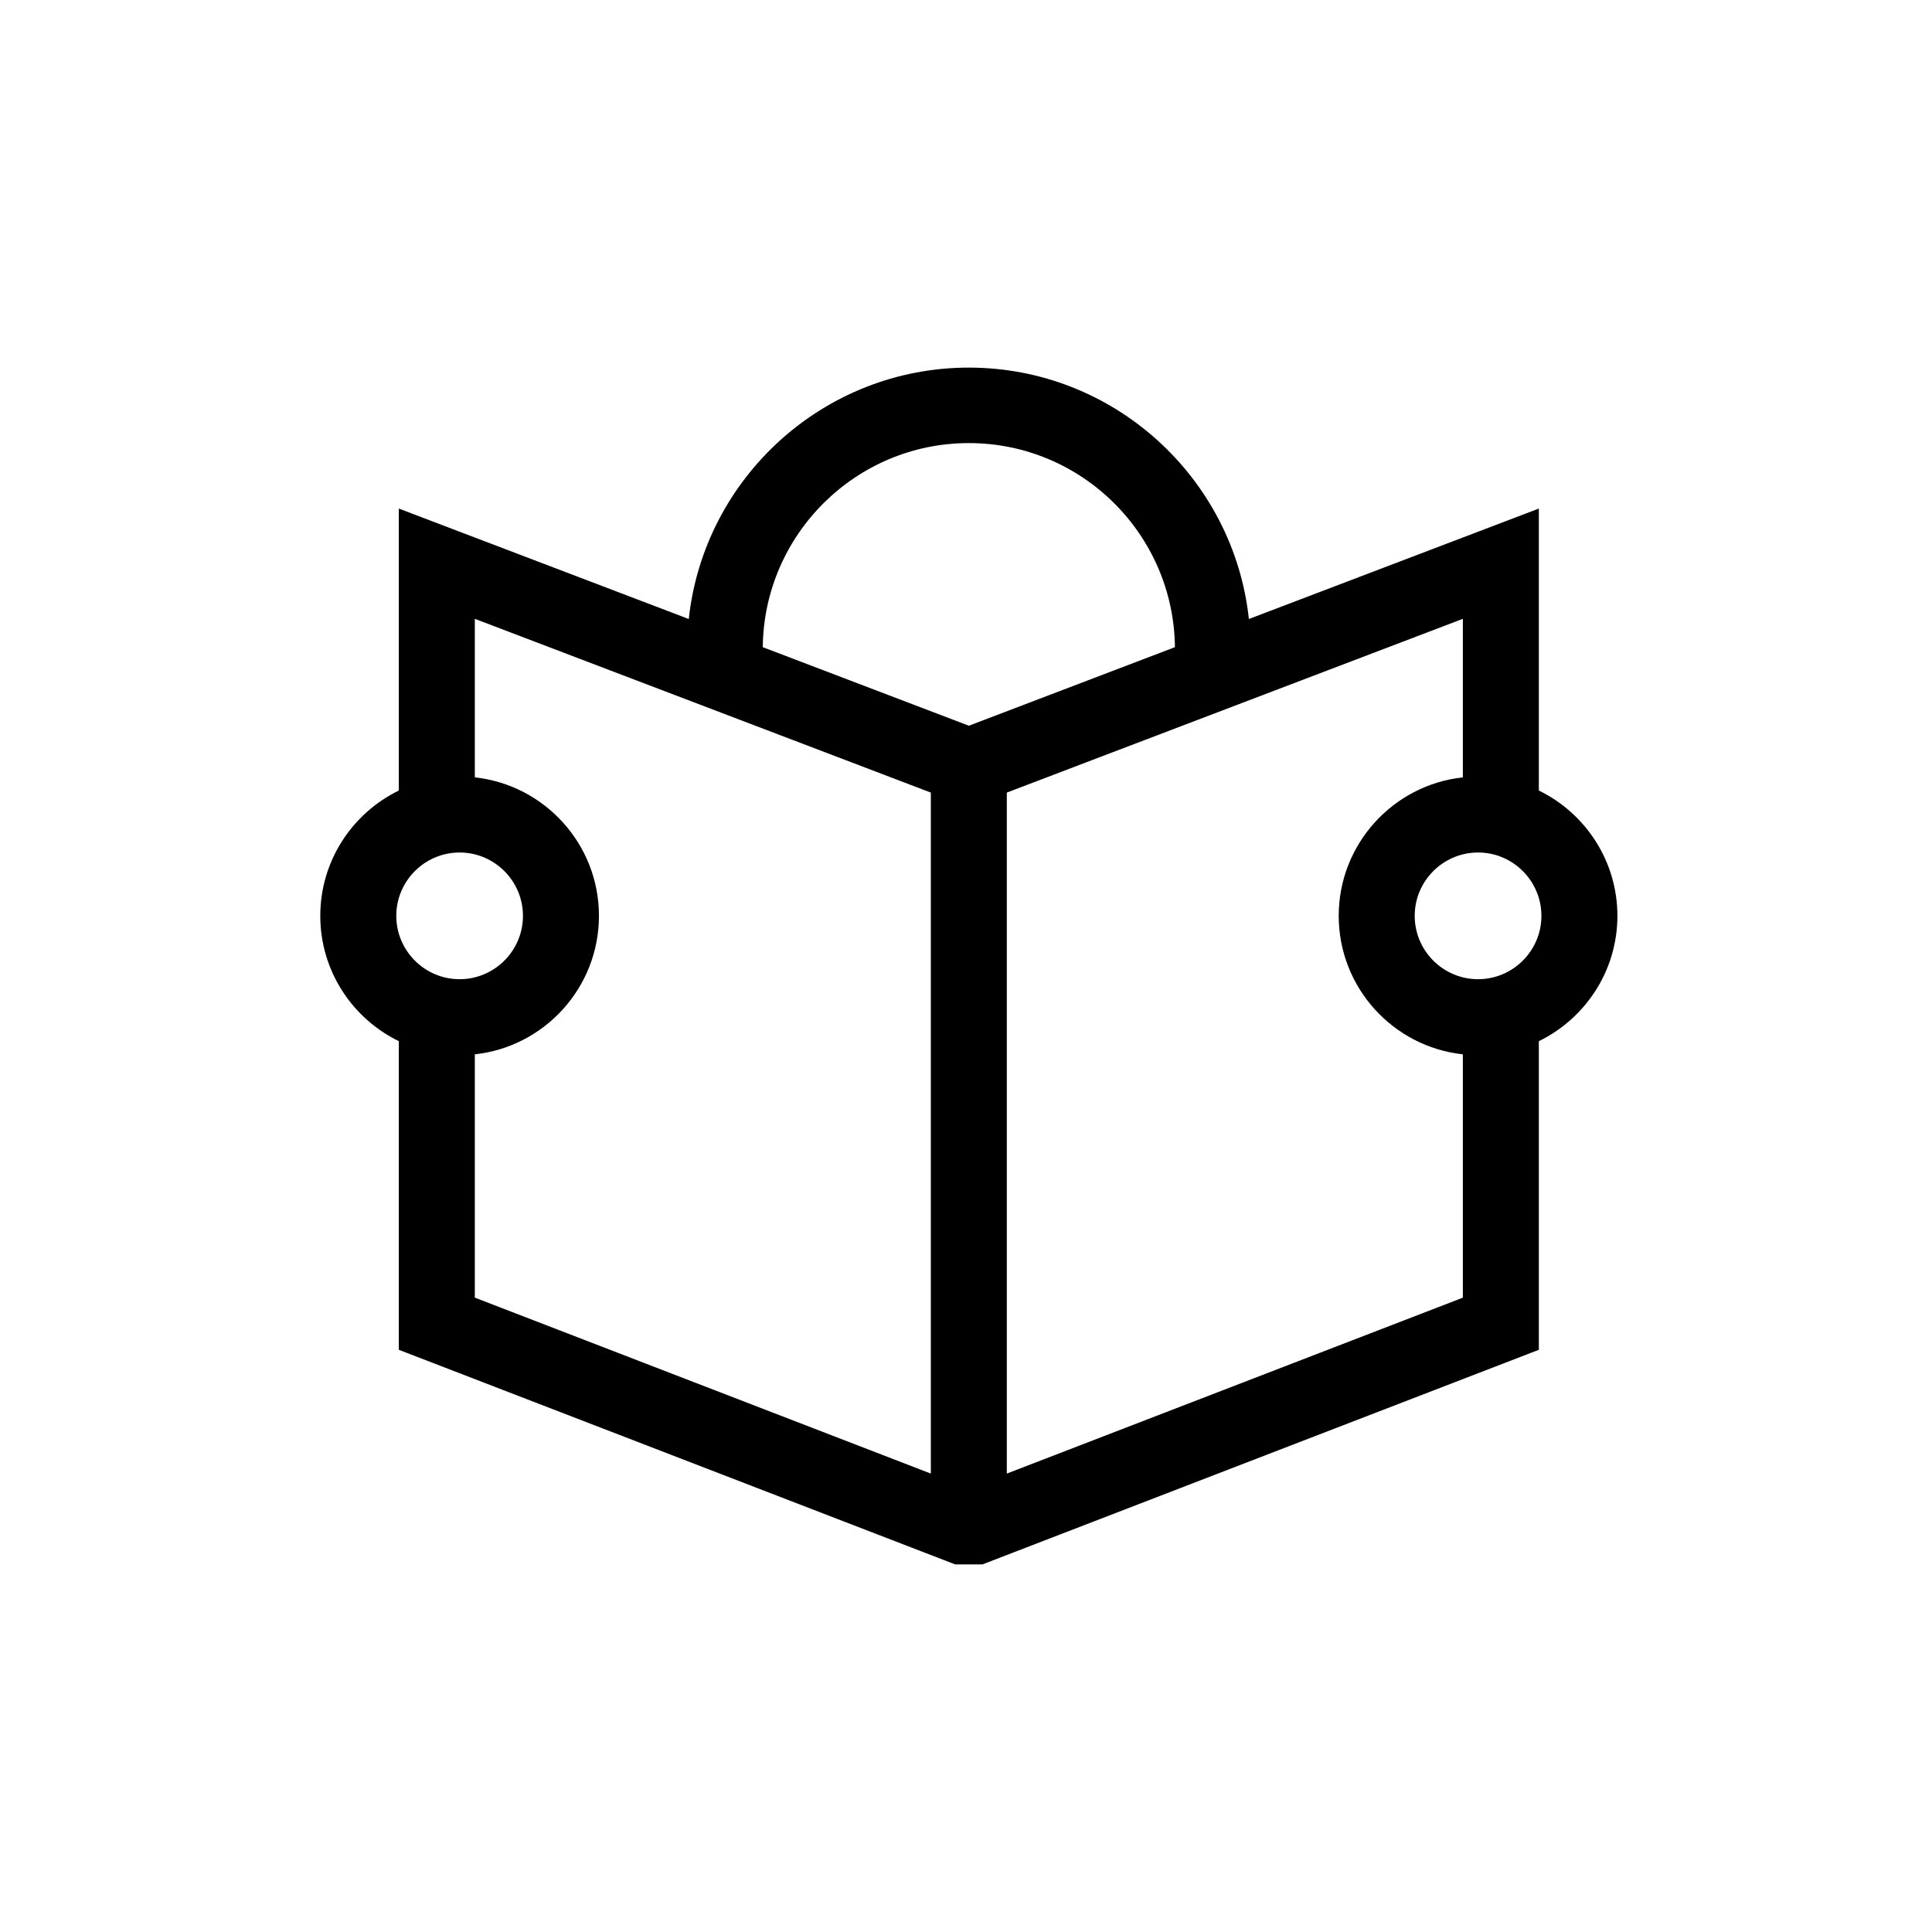 <?xml version="1.0" encoding="utf-8"?>
<!-- Generator: Adobe Illustrator 16.0.0, SVG Export Plug-In . SVG Version: 6.00 Build 0)  -->
<!DOCTYPE svg PUBLIC "-//W3C//DTD SVG 1.1//EN" "http://www.w3.org/Graphics/SVG/1.1/DTD/svg11.dtd">
<svg version="1.1" id="Layer_1" xmlns="http://www.w3.org/2000/svg" xmlns:xlink="http://www.w3.org/1999/xlink" x="0px" y="0px"
	 width="419.529px" height="419.531px" viewBox="0 0 419.529 419.531" enable-background="new 0 0 419.529 419.531"
	 xml:space="preserve">
<path d="M334.157,171.665v-61.233l-62.964,23.983c-3.303-30.645-29.309-54.59-60.809-54.59c-31.511,0-57.517,23.945-60.819,54.59
	l-62.963-23.983v61.233c-10.082,4.901-17.054,15.26-17.054,27.21c0,11.949,6.972,22.309,17.054,27.21v67.02l120.809,46.602h5.928
	l120.818-46.602v-67.02c10.077-4.901,17.059-15.261,17.059-27.21C351.216,186.925,344.234,176.566,334.157,171.665z M86.052,198.875
	c0-7.574,6.171-13.756,13.75-13.756c7.588,0,13.756,6.182,13.756,13.756c0,7.574-6.167,13.756-13.756,13.756
	C92.223,212.631,86.052,206.449,86.052,198.875z M202.128,319.985l-99.023-38.209v-52.831c15.139-1.637,26.957-14.498,26.957-30.07
	c0-15.571-11.817-28.434-26.957-30.07v-34.428l99.023,37.73V319.985z M210.385,157.589l-44.753-17.058
	c0.263-24.472,20.21-44.316,44.753-44.316c24.538,0,44.485,19.844,44.748,44.316L210.385,157.589z M317.654,281.786l-99.027,38.199
	V172.107l99.027-37.73v34.428c-15.139,1.637-26.955,14.499-26.955,30.07c0,15.572,11.816,28.434,26.955,30.07V281.786z
	 M320.957,212.631c-7.583,0-13.756-6.182-13.756-13.756c0-7.574,6.173-13.756,13.756-13.756c7.584,0,13.756,6.182,13.756,13.756
	C334.713,206.449,328.541,212.631,320.957,212.631z"/>
</svg>
